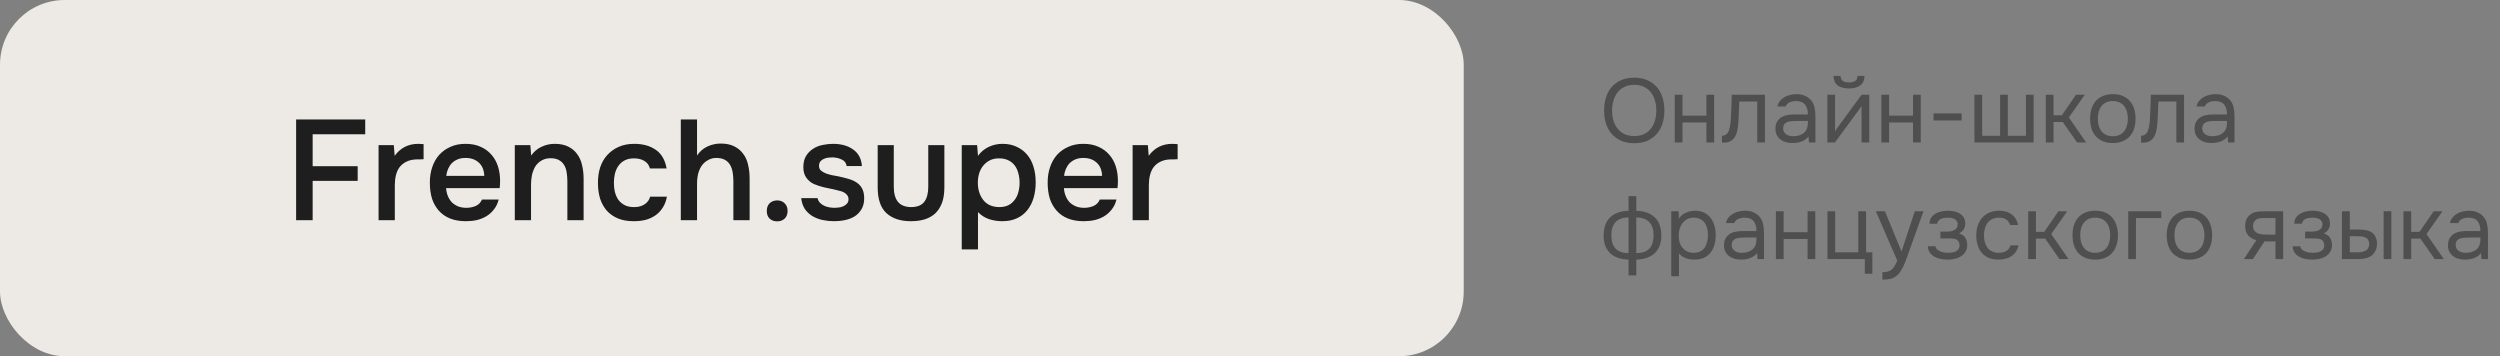 <?xml version="1.0" encoding="UTF-8"?> <svg xmlns="http://www.w3.org/2000/svg" width="386" height="55" viewBox="0 0 386 55" fill="none"><rect x="0" y="0" width="386" height="55" fill="#808080" stroke="none"/> <rect width="226" height="55" rx="10" fill="#EDEAE6"></rect> <path d="M45.721 34V18.446H56.391V20.734H48.273V25.662H55.225V27.928H48.273V34H45.721ZM58.451 34V22.406H60.805L60.937 24.056C61.832 22.824 63.049 22.208 64.589 22.208C64.736 22.208 64.875 22.215 65.007 22.23C65.154 22.23 65.286 22.237 65.403 22.252V24.584C65.227 24.584 65.051 24.591 64.875 24.606C64.714 24.606 64.552 24.606 64.391 24.606C63.746 24.621 63.203 24.738 62.763 24.958C62.338 25.163 61.986 25.442 61.707 25.794C61.443 26.146 61.252 26.564 61.135 27.048C61.018 27.517 60.959 28.023 60.959 28.566V34H58.451ZM68.876 29.05C68.906 29.475 68.994 29.871 69.14 30.238C69.287 30.605 69.485 30.927 69.734 31.206C69.998 31.47 70.314 31.683 70.68 31.844C71.062 32.005 71.502 32.086 72 32.086C72.528 32.086 73.012 31.991 73.452 31.8C73.892 31.609 74.215 31.279 74.42 30.81H76.994C76.848 31.397 76.606 31.903 76.268 32.328C75.946 32.753 75.557 33.105 75.102 33.384C74.662 33.648 74.171 33.846 73.628 33.978C73.1 34.095 72.536 34.154 71.934 34.154C71.01 34.154 70.196 34.015 69.492 33.736C68.803 33.457 68.224 33.054 67.754 32.526C67.285 31.998 66.933 31.375 66.698 30.656C66.478 29.923 66.368 29.101 66.368 28.192C66.368 27.312 66.493 26.513 66.742 25.794C66.992 25.061 67.351 24.43 67.82 23.902C68.304 23.374 68.884 22.963 69.558 22.67C70.233 22.362 71.003 22.208 71.868 22.208C72.778 22.208 73.562 22.362 74.222 22.67C74.882 22.963 75.432 23.367 75.872 23.88C76.327 24.393 76.664 24.995 76.884 25.684C77.104 26.373 77.214 27.121 77.214 27.928C77.214 28.309 77.192 28.683 77.148 29.05H68.876ZM74.772 27.158C74.743 26.278 74.464 25.596 73.936 25.112C73.408 24.628 72.726 24.386 71.89 24.386C71.421 24.386 71.01 24.459 70.658 24.606C70.306 24.753 70.006 24.951 69.756 25.2C69.522 25.449 69.331 25.743 69.184 26.08C69.038 26.417 68.942 26.777 68.898 27.158H74.772ZM79.484 34V22.406H81.882L82.014 24.012C82.439 23.411 82.968 22.963 83.598 22.67C84.243 22.362 84.925 22.208 85.644 22.208C86.466 22.208 87.155 22.347 87.712 22.626C88.284 22.905 88.746 23.286 89.098 23.77C89.465 24.254 89.722 24.826 89.868 25.486C90.029 26.146 90.11 26.865 90.11 27.642V34H87.602V28.016C87.602 27.517 87.566 27.055 87.492 26.63C87.433 26.205 87.309 25.831 87.118 25.508C86.927 25.171 86.656 24.907 86.304 24.716C85.967 24.525 85.527 24.43 84.984 24.43C84.471 24.43 84.001 24.555 83.576 24.804C83.165 25.053 82.843 25.376 82.608 25.772C82.388 26.168 82.227 26.608 82.124 27.092C82.036 27.576 81.992 28.038 81.992 28.478V34H79.484ZM97.865 34.154C96.927 34.154 96.113 34.015 95.424 33.736C94.734 33.443 94.155 33.039 93.686 32.526C93.231 31.998 92.886 31.375 92.651 30.656C92.431 29.923 92.322 29.116 92.322 28.236C92.322 27.356 92.439 26.549 92.674 25.816C92.923 25.083 93.29 24.452 93.773 23.924C94.257 23.396 94.844 22.978 95.534 22.67C96.223 22.362 97.022 22.208 97.931 22.208C99.266 22.208 100.373 22.516 101.253 23.132C102.133 23.733 102.691 24.694 102.925 26.014H100.351C100.219 25.501 99.933 25.112 99.493 24.848C99.053 24.584 98.518 24.452 97.888 24.452C97.33 24.452 96.853 24.555 96.457 24.76C96.061 24.965 95.739 25.244 95.49 25.596C95.24 25.948 95.057 26.359 94.939 26.828C94.837 27.283 94.785 27.759 94.785 28.258C94.785 28.771 94.844 29.255 94.962 29.71C95.079 30.165 95.262 30.561 95.511 30.898C95.761 31.221 96.084 31.485 96.48 31.69C96.876 31.881 97.352 31.976 97.909 31.976C98.57 31.976 99.112 31.829 99.537 31.536C99.978 31.243 100.256 30.854 100.373 30.37H102.969C102.852 31.03 102.632 31.602 102.309 32.086C102.001 32.57 101.62 32.966 101.165 33.274C100.711 33.582 100.205 33.809 99.647 33.956C99.09 34.088 98.496 34.154 97.865 34.154ZM105.115 34V18.446H107.623V24.012C108.034 23.396 108.562 22.934 109.207 22.626C109.867 22.318 110.556 22.164 111.275 22.164C112.096 22.164 112.786 22.303 113.343 22.582C113.915 22.861 114.377 23.242 114.729 23.726C115.096 24.195 115.352 24.76 115.499 25.42C115.66 26.08 115.741 26.806 115.741 27.598V34H113.233V27.994C113.233 27.495 113.196 27.033 113.123 26.608C113.05 26.168 112.918 25.787 112.727 25.464C112.536 25.127 112.265 24.863 111.913 24.672C111.561 24.481 111.114 24.386 110.571 24.386C110.102 24.386 109.662 24.511 109.251 24.76C108.84 24.995 108.51 25.31 108.261 25.706C108.026 26.102 107.858 26.527 107.755 26.982C107.667 27.422 107.623 27.855 107.623 28.28V34H105.115ZM119.998 30.942C120.468 30.942 120.849 31.089 121.142 31.382C121.45 31.675 121.604 32.071 121.604 32.57C121.604 33.083 121.45 33.479 121.142 33.758C120.849 34.037 120.468 34.176 119.998 34.176C119.529 34.176 119.14 34.037 118.832 33.758C118.539 33.479 118.392 33.083 118.392 32.57C118.392 32.071 118.539 31.675 118.832 31.382C119.14 31.089 119.529 30.942 119.998 30.942ZM128.568 24.298C128.348 24.298 128.113 24.313 127.864 24.342C127.629 24.371 127.402 24.437 127.182 24.54C126.977 24.628 126.801 24.76 126.654 24.936C126.522 25.112 126.456 25.339 126.456 25.618C126.456 25.926 126.559 26.168 126.764 26.344C126.984 26.52 127.241 26.667 127.534 26.784C127.827 26.887 128.135 26.975 128.458 27.048C128.795 27.107 129.081 27.158 129.316 27.202C129.947 27.334 130.511 27.473 131.01 27.62C131.523 27.767 131.956 27.965 132.308 28.214C132.66 28.449 132.931 28.757 133.122 29.138C133.327 29.519 133.43 30.018 133.43 30.634C133.43 31.294 133.291 31.851 133.012 32.306C132.748 32.761 132.396 33.127 131.956 33.406C131.531 33.67 131.039 33.861 130.482 33.978C129.939 34.095 129.375 34.154 128.788 34.154C128.201 34.154 127.622 34.095 127.05 33.978C126.478 33.861 125.95 33.663 125.466 33.384C124.997 33.105 124.601 32.739 124.278 32.284C123.97 31.815 123.779 31.25 123.706 30.59H126.236C126.295 30.883 126.419 31.125 126.61 31.316C126.801 31.507 127.021 31.661 127.27 31.778C127.534 31.895 127.805 31.976 128.084 32.02C128.363 32.064 128.619 32.086 128.854 32.086C129.03 32.086 129.243 32.071 129.492 32.042C129.756 32.013 129.998 31.947 130.218 31.844C130.438 31.741 130.621 31.609 130.768 31.448C130.929 31.272 131.01 31.052 131.01 30.788C131.01 30.539 130.951 30.333 130.834 30.172C130.717 29.996 130.555 29.849 130.35 29.732C130.159 29.615 129.925 29.527 129.646 29.468C129.367 29.395 129.074 29.321 128.766 29.248C128.282 29.16 127.761 29.05 127.204 28.918C126.661 28.786 126.148 28.617 125.664 28.412C125.195 28.192 124.806 27.869 124.498 27.444C124.19 27.019 124.036 26.476 124.036 25.816C124.036 25.112 124.175 24.533 124.454 24.078C124.733 23.623 125.092 23.257 125.532 22.978C125.972 22.685 126.463 22.487 127.006 22.384C127.549 22.267 128.084 22.208 128.612 22.208C129.888 22.208 130.929 22.501 131.736 23.088C132.557 23.675 133.005 24.525 133.078 25.64H130.724C130.651 25.171 130.409 24.841 129.998 24.65C129.602 24.445 129.125 24.327 128.568 24.298ZM140.64 31.976C141.608 31.976 142.298 31.705 142.708 31.162C143.119 30.619 143.324 29.849 143.324 28.852V22.406H145.81V28.94C145.81 29.908 145.678 30.729 145.414 31.404C145.15 32.064 144.791 32.599 144.336 33.01C143.882 33.406 143.339 33.699 142.708 33.89C142.092 34.066 141.403 34.154 140.64 34.154C139.027 34.154 137.766 33.736 136.856 32.9C135.962 32.064 135.514 30.744 135.514 28.94V22.406H138V28.852C138 29.849 138.213 30.619 138.638 31.162C139.078 31.69 139.746 31.961 140.64 31.976ZM148.492 38.51V22.406H150.868L151 24.056C151.455 23.44 152.012 22.978 152.672 22.67C153.332 22.362 154.043 22.208 154.806 22.208C155.598 22.208 156.309 22.355 156.94 22.648C157.571 22.927 158.106 23.323 158.546 23.836C159.001 24.349 159.338 24.973 159.558 25.706C159.793 26.425 159.91 27.246 159.91 28.17C159.91 29.035 159.8 29.835 159.58 30.568C159.36 31.301 159.03 31.939 158.59 32.482C158.165 33.01 157.629 33.421 156.984 33.714C156.353 34.007 155.613 34.154 154.762 34.154C154.029 34.154 153.332 34.044 152.672 33.824C152.027 33.589 151.469 33.23 151 32.746V38.51H148.492ZM154.278 31.976C154.821 31.976 155.29 31.881 155.686 31.69C156.082 31.485 156.405 31.213 156.654 30.876C156.918 30.539 157.109 30.143 157.226 29.688C157.358 29.233 157.424 28.742 157.424 28.214C157.424 27.686 157.358 27.195 157.226 26.74C157.109 26.271 156.918 25.867 156.654 25.53C156.405 25.193 156.075 24.929 155.664 24.738C155.268 24.547 154.791 24.452 154.234 24.452C153.691 24.452 153.222 24.555 152.826 24.76C152.43 24.965 152.093 25.237 151.814 25.574C151.535 25.911 151.323 26.315 151.176 26.784C151.044 27.239 150.978 27.708 150.978 28.192C150.978 29.263 151.257 30.157 151.814 30.876C152.371 31.595 153.193 31.961 154.278 31.976ZM164.267 29.05C164.296 29.475 164.384 29.871 164.531 30.238C164.678 30.605 164.876 30.927 165.125 31.206C165.389 31.47 165.704 31.683 166.071 31.844C166.452 32.005 166.892 32.086 167.391 32.086C167.919 32.086 168.403 31.991 168.843 31.8C169.283 31.609 169.606 31.279 169.811 30.81H172.385C172.238 31.397 171.996 31.903 171.659 32.328C171.336 32.753 170.948 33.105 170.493 33.384C170.053 33.648 169.562 33.846 169.019 33.978C168.491 34.095 167.926 34.154 167.325 34.154C166.401 34.154 165.587 34.015 164.883 33.736C164.194 33.457 163.614 33.054 163.145 32.526C162.676 31.998 162.324 31.375 162.089 30.656C161.869 29.923 161.759 29.101 161.759 28.192C161.759 27.312 161.884 26.513 162.133 25.794C162.382 25.061 162.742 24.43 163.211 23.902C163.695 23.374 164.274 22.963 164.949 22.67C165.624 22.362 166.394 22.208 167.259 22.208C168.168 22.208 168.953 22.362 169.613 22.67C170.273 22.963 170.823 23.367 171.263 23.88C171.718 24.393 172.055 24.995 172.275 25.684C172.495 26.373 172.605 27.121 172.605 27.928C172.605 28.309 172.583 28.683 172.539 29.05H164.267ZM170.163 27.158C170.134 26.278 169.855 25.596 169.327 25.112C168.799 24.628 168.117 24.386 167.281 24.386C166.812 24.386 166.401 24.459 166.049 24.606C165.697 24.753 165.396 24.951 165.147 25.2C164.912 25.449 164.722 25.743 164.575 26.08C164.428 26.417 164.333 26.777 164.289 27.158H170.163ZM174.875 34V22.406H177.229L177.361 24.056C178.255 22.824 179.473 22.208 181.013 22.208C181.159 22.208 181.299 22.215 181.431 22.23C181.577 22.23 181.709 22.237 181.827 22.252V24.584C181.651 24.584 181.475 24.591 181.299 24.606C181.137 24.606 180.976 24.606 180.815 24.606C180.169 24.621 179.627 24.738 179.187 24.958C178.761 25.163 178.409 25.442 178.131 25.794C177.867 26.146 177.676 26.564 177.559 27.048C177.441 27.517 177.383 28.023 177.383 28.566V34H174.875Z" fill="#1E1E1E"></path> <path opacity="0.5" d="M252.334 22.112C251.559 22.112 250.883 21.986 250.304 21.734C249.725 21.473 249.24 21.118 248.848 20.67C248.456 20.222 248.162 19.69 247.966 19.074C247.77 18.458 247.672 17.786 247.672 17.058C247.672 16.33 247.77 15.658 247.966 15.042C248.162 14.417 248.456 13.88 248.848 13.432C249.24 12.984 249.725 12.634 250.304 12.382C250.883 12.121 251.559 11.99 252.334 11.99C253.099 11.99 253.771 12.121 254.35 12.382C254.929 12.634 255.414 12.984 255.806 13.432C256.198 13.88 256.492 14.417 256.688 15.042C256.884 15.658 256.982 16.33 256.982 17.058C256.982 17.786 256.884 18.458 256.688 19.074C256.492 19.69 256.198 20.222 255.806 20.67C255.414 21.118 254.929 21.473 254.35 21.734C253.771 21.986 253.099 22.112 252.334 22.112ZM252.334 13.096C251.746 13.096 251.237 13.203 250.808 13.418C250.379 13.623 250.024 13.908 249.744 14.272C249.464 14.636 249.254 15.061 249.114 15.546C248.974 16.022 248.904 16.526 248.904 17.058C248.904 17.59 248.969 18.094 249.1 18.57C249.24 19.046 249.45 19.466 249.73 19.83C250.01 20.194 250.365 20.483 250.794 20.698C251.233 20.903 251.746 21.006 252.334 21.006C252.922 21.006 253.431 20.903 253.86 20.698C254.289 20.483 254.639 20.199 254.91 19.844C255.19 19.48 255.395 19.06 255.526 18.584C255.666 18.108 255.736 17.599 255.736 17.058C255.736 16.517 255.666 16.008 255.526 15.532C255.395 15.047 255.19 14.627 254.91 14.272C254.63 13.908 254.275 13.623 253.846 13.418C253.417 13.203 252.913 13.096 252.334 13.096ZM258.588 22V14.622H259.778V17.856H263.474V14.622H264.664V22H263.474V18.906H259.778V22H258.588ZM267.231 18.542C267.278 17.87 267.311 17.217 267.329 16.582C267.357 15.947 267.376 15.294 267.385 14.622H272.509V22H271.319V15.672H268.547L268.421 18.57C268.403 18.943 268.361 19.363 268.295 19.83C268.23 20.297 268.095 20.721 267.889 21.104C267.731 21.375 267.516 21.594 267.245 21.762C266.975 21.93 266.662 22.014 266.307 22.014H265.873V20.964C266.247 20.964 266.545 20.805 266.769 20.488C266.9 20.301 267.003 20.031 267.077 19.676C267.152 19.321 267.203 18.943 267.231 18.542ZM279.237 21.062C279.079 21.277 278.897 21.449 278.691 21.58C278.486 21.711 278.271 21.813 278.047 21.888C277.833 21.963 277.613 22.014 277.389 22.042C277.175 22.07 276.96 22.084 276.745 22.084C276.4 22.084 276.073 22.042 275.765 21.958C275.457 21.874 275.177 21.739 274.925 21.552C274.683 21.365 274.487 21.132 274.337 20.852C274.197 20.572 274.127 20.255 274.127 19.9C274.127 19.48 274.202 19.13 274.351 18.85C274.51 18.561 274.72 18.327 274.981 18.15C275.243 17.973 275.541 17.851 275.877 17.786C276.223 17.711 276.587 17.674 276.969 17.674H279.139C279.139 17.049 279.004 16.554 278.733 16.19C278.463 15.817 278.005 15.621 277.361 15.602C276.969 15.602 276.624 15.667 276.325 15.798C276.027 15.929 275.821 16.143 275.709 16.442H274.435C274.501 16.106 274.631 15.821 274.827 15.588C275.023 15.345 275.257 15.149 275.527 15C275.798 14.841 276.092 14.725 276.409 14.65C276.727 14.575 277.044 14.538 277.361 14.538C277.912 14.538 278.374 14.631 278.747 14.818C279.13 14.995 279.438 15.233 279.671 15.532C279.905 15.821 280.068 16.176 280.161 16.596C280.255 17.016 280.301 17.487 280.301 18.01V22H279.307L279.237 21.062ZM277.837 18.668C277.613 18.668 277.352 18.673 277.053 18.682C276.764 18.682 276.484 18.71 276.213 18.766C275.943 18.822 275.723 18.939 275.555 19.116C275.397 19.293 275.317 19.527 275.317 19.816C275.317 20.031 275.359 20.213 275.443 20.362C275.527 20.511 275.639 20.637 275.779 20.74C275.929 20.843 276.097 20.917 276.283 20.964C276.47 21.011 276.661 21.034 276.857 21.034C277.557 21.034 278.108 20.866 278.509 20.53C278.92 20.185 279.13 19.685 279.139 19.032V18.668H277.837ZM285.491 12.732C285.883 12.732 286.196 12.657 286.429 12.508C286.672 12.359 286.793 12.097 286.793 11.724H287.885C287.866 12.396 287.642 12.886 287.213 13.194C286.793 13.502 286.214 13.656 285.477 13.656C284.74 13.656 284.161 13.502 283.741 13.194C283.33 12.886 283.116 12.396 283.097 11.724H284.189C284.198 12.097 284.32 12.359 284.553 12.508C284.786 12.657 285.099 12.732 285.491 12.732ZM283.307 22H282.145V14.622H283.335V20.278C283.4 20.147 283.489 20.007 283.601 19.858C283.713 19.699 283.802 19.578 283.867 19.494L287.437 14.622H288.613V22H287.423V16.344C287.348 16.484 287.264 16.619 287.171 16.75C287.087 16.871 287.008 16.979 286.933 17.072L283.307 22ZM290.485 22V14.622H291.675V17.856H295.371V14.622H296.561V22H295.371V18.906H291.675V22H290.485ZM298.54 17.506H302.88V18.598H298.54V17.506ZM304.854 14.622H306.044V20.964H308.816V14.622H310.006V20.964H312.806V14.622H313.996V22H304.854V14.622ZM315.874 22V14.622H317.064V17.8H318.352L320.536 14.622H321.894L319.43 18.136L322.104 22H320.704L318.492 18.836H317.064V22H315.874ZM326.245 14.538C326.833 14.538 327.341 14.631 327.771 14.818C328.2 15.005 328.559 15.266 328.849 15.602C329.147 15.938 329.367 16.339 329.507 16.806C329.656 17.263 329.731 17.767 329.731 18.318C329.731 18.869 329.656 19.377 329.507 19.844C329.367 20.301 329.147 20.698 328.849 21.034C328.559 21.361 328.195 21.617 327.757 21.804C327.318 21.991 326.805 22.084 326.217 22.084C325.629 22.084 325.115 21.991 324.677 21.804C324.247 21.617 323.883 21.361 323.585 21.034C323.295 20.698 323.076 20.301 322.927 19.844C322.787 19.377 322.717 18.869 322.717 18.318C322.717 17.767 322.787 17.263 322.927 16.806C323.076 16.339 323.295 15.938 323.585 15.602C323.883 15.266 324.252 15.005 324.691 14.818C325.129 14.631 325.647 14.538 326.245 14.538ZM326.217 21.034C326.618 21.034 326.963 20.964 327.253 20.824C327.551 20.684 327.794 20.493 327.981 20.25C328.177 19.998 328.317 19.709 328.401 19.382C328.494 19.055 328.541 18.701 328.541 18.318C328.541 17.945 328.494 17.595 328.401 17.268C328.317 16.932 328.177 16.643 327.981 16.4C327.794 16.148 327.551 15.952 327.253 15.812C326.963 15.672 326.618 15.602 326.217 15.602C325.815 15.602 325.47 15.672 325.181 15.812C324.891 15.952 324.649 16.148 324.453 16.4C324.266 16.643 324.126 16.932 324.033 17.268C323.949 17.595 323.907 17.945 323.907 18.318C323.907 18.701 323.949 19.055 324.033 19.382C324.126 19.709 324.266 19.998 324.453 20.25C324.649 20.493 324.891 20.684 325.181 20.824C325.47 20.964 325.815 21.034 326.217 21.034ZM331.94 18.542C331.987 17.87 332.02 17.217 332.038 16.582C332.066 15.947 332.085 15.294 332.094 14.622H337.218V22H336.028V15.672H333.256L333.13 18.57C333.112 18.943 333.07 19.363 333.004 19.83C332.939 20.297 332.804 20.721 332.598 21.104C332.44 21.375 332.225 21.594 331.954 21.762C331.684 21.93 331.371 22.014 331.016 22.014H330.582V20.964C330.956 20.964 331.254 20.805 331.478 20.488C331.609 20.301 331.712 20.031 331.786 19.676C331.861 19.321 331.912 18.943 331.94 18.542ZM343.946 21.062C343.788 21.277 343.606 21.449 343.4 21.58C343.195 21.711 342.98 21.813 342.756 21.888C342.542 21.963 342.322 22.014 342.098 22.042C341.884 22.07 341.669 22.084 341.454 22.084C341.109 22.084 340.782 22.042 340.474 21.958C340.166 21.874 339.886 21.739 339.634 21.552C339.392 21.365 339.196 21.132 339.046 20.852C338.906 20.572 338.836 20.255 338.836 19.9C338.836 19.48 338.911 19.13 339.06 18.85C339.219 18.561 339.429 18.327 339.69 18.15C339.952 17.973 340.25 17.851 340.586 17.786C340.932 17.711 341.296 17.674 341.678 17.674H343.848C343.848 17.049 343.713 16.554 343.442 16.19C343.172 15.817 342.714 15.621 342.07 15.602C341.678 15.602 341.333 15.667 341.034 15.798C340.736 15.929 340.53 16.143 340.418 16.442H339.144C339.21 16.106 339.34 15.821 339.536 15.588C339.732 15.345 339.966 15.149 340.236 15C340.507 14.841 340.801 14.725 341.118 14.65C341.436 14.575 341.753 14.538 342.07 14.538C342.621 14.538 343.083 14.631 343.456 14.818C343.839 14.995 344.147 15.233 344.38 15.532C344.614 15.821 344.777 16.176 344.87 16.596C344.964 17.016 345.01 17.487 345.01 18.01V22H344.016L343.946 21.062ZM342.546 18.668C342.322 18.668 342.061 18.673 341.762 18.682C341.473 18.682 341.193 18.71 340.922 18.766C340.652 18.822 340.432 18.939 340.264 19.116C340.106 19.293 340.026 19.527 340.026 19.816C340.026 20.031 340.068 20.213 340.152 20.362C340.236 20.511 340.348 20.637 340.488 20.74C340.638 20.843 340.806 20.917 340.992 20.964C341.179 21.011 341.37 21.034 341.566 21.034C342.266 21.034 342.817 20.866 343.218 20.53C343.629 20.185 343.839 19.685 343.848 19.032V18.668H342.546ZM251.452 30.284H252.642V32.552C253.846 32.571 254.789 32.902 255.47 33.546C256.161 34.19 256.506 35.133 256.506 36.374C256.506 36.999 256.413 37.541 256.226 37.998C256.039 38.455 255.773 38.838 255.428 39.146C255.092 39.445 254.686 39.673 254.21 39.832C253.734 39.981 253.211 40.065 252.642 40.084V42.52H251.452V40.084C250.883 40.065 250.36 39.981 249.884 39.832C249.417 39.673 249.011 39.445 248.666 39.146C248.33 38.838 248.069 38.455 247.882 37.998C247.695 37.541 247.602 36.999 247.602 36.374C247.602 35.123 247.943 34.181 248.624 33.546C249.305 32.902 250.248 32.571 251.452 32.552V30.284ZM252.642 39.09C253.547 39.081 254.219 38.847 254.658 38.39C255.097 37.923 255.316 37.237 255.316 36.332C255.316 35.427 255.087 34.741 254.63 34.274C254.182 33.807 253.519 33.574 252.642 33.574V39.09ZM251.452 33.574C250.575 33.574 249.912 33.807 249.464 34.274C249.016 34.741 248.792 35.427 248.792 36.332C248.792 37.237 249.011 37.923 249.45 38.39C249.889 38.847 250.556 39.081 251.452 39.09V33.574ZM259.232 42.66H258.042V32.622H259.176L259.232 33.756C259.484 33.355 259.824 33.056 260.254 32.86C260.692 32.655 261.164 32.547 261.668 32.538C262.237 32.538 262.718 32.636 263.11 32.832C263.511 33.019 263.842 33.285 264.104 33.63C264.374 33.966 264.575 34.367 264.706 34.834C264.836 35.291 264.902 35.786 264.902 36.318C264.902 36.859 264.836 37.359 264.706 37.816C264.575 38.273 264.374 38.67 264.104 39.006C263.833 39.342 263.492 39.608 263.082 39.804C262.671 39.991 262.181 40.084 261.612 40.084C261.052 40.084 260.576 39.995 260.184 39.818C259.792 39.641 259.474 39.407 259.232 39.118V42.66ZM261.514 39.034C261.915 39.034 262.251 38.964 262.522 38.824C262.802 38.675 263.026 38.479 263.194 38.236C263.371 37.984 263.497 37.695 263.572 37.368C263.656 37.041 263.702 36.691 263.712 36.318C263.712 35.945 263.67 35.595 263.586 35.268C263.511 34.932 263.385 34.643 263.208 34.4C263.03 34.157 262.797 33.966 262.508 33.826C262.228 33.677 261.887 33.602 261.486 33.602C261.01 33.602 260.599 33.733 260.254 33.994C259.908 34.246 259.647 34.568 259.47 34.96C259.367 35.175 259.297 35.399 259.26 35.632C259.222 35.856 259.204 36.089 259.204 36.332C259.204 36.612 259.222 36.873 259.26 37.116C259.297 37.349 259.367 37.573 259.47 37.788C259.647 38.143 259.904 38.441 260.24 38.684C260.585 38.917 261.01 39.034 261.514 39.034ZM271.294 39.062C271.135 39.277 270.953 39.449 270.748 39.58C270.543 39.711 270.328 39.813 270.104 39.888C269.889 39.963 269.67 40.014 269.446 40.042C269.231 40.07 269.017 40.084 268.802 40.084C268.457 40.084 268.13 40.042 267.822 39.958C267.514 39.874 267.234 39.739 266.982 39.552C266.739 39.365 266.543 39.132 266.394 38.852C266.254 38.572 266.184 38.255 266.184 37.9C266.184 37.48 266.259 37.13 266.408 36.85C266.567 36.561 266.777 36.327 267.038 36.15C267.299 35.973 267.598 35.851 267.934 35.786C268.279 35.711 268.643 35.674 269.026 35.674H271.196C271.196 35.049 271.061 34.554 270.79 34.19C270.519 33.817 270.062 33.621 269.418 33.602C269.026 33.602 268.681 33.667 268.382 33.798C268.083 33.929 267.878 34.143 267.766 34.442H266.492C266.557 34.106 266.688 33.821 266.884 33.588C267.08 33.345 267.313 33.149 267.584 33C267.855 32.841 268.149 32.725 268.466 32.65C268.783 32.575 269.101 32.538 269.418 32.538C269.969 32.538 270.431 32.631 270.804 32.818C271.187 32.995 271.495 33.233 271.728 33.532C271.961 33.821 272.125 34.176 272.218 34.596C272.311 35.016 272.358 35.487 272.358 36.01V40H271.364L271.294 39.062ZM269.894 36.668C269.67 36.668 269.409 36.673 269.11 36.682C268.821 36.682 268.541 36.71 268.27 36.766C267.999 36.822 267.78 36.939 267.612 37.116C267.453 37.293 267.374 37.527 267.374 37.816C267.374 38.031 267.416 38.213 267.5 38.362C267.584 38.511 267.696 38.637 267.836 38.74C267.985 38.843 268.153 38.917 268.34 38.964C268.527 39.011 268.718 39.034 268.914 39.034C269.614 39.034 270.165 38.866 270.566 38.53C270.977 38.185 271.187 37.685 271.196 37.032V36.668H269.894ZM274.202 40V32.622H275.392V35.856H279.088V32.622H280.278V40H279.088V36.906H275.392V40H274.202ZM286.919 38.964V32.622H288.123V38.964H289.089V42.268H287.927V40H282.159V32.622H283.349V38.964H286.919ZM295.64 32.622H296.984L294.898 38.432C294.786 38.731 294.665 39.071 294.534 39.454C294.413 39.827 294.273 40.201 294.114 40.574C293.965 40.957 293.792 41.316 293.596 41.652C293.41 41.988 293.2 42.259 292.966 42.464C292.621 42.772 292.29 42.963 291.972 43.038C291.655 43.122 291.296 43.164 290.894 43.164H290.642V42.03C290.978 42.03 291.263 41.993 291.496 41.918C291.73 41.853 291.93 41.745 292.098 41.596C292.276 41.447 292.425 41.26 292.546 41.036C292.677 40.812 292.808 40.546 292.938 40.238L289.634 32.622H291.034L293.596 38.838L295.64 32.622ZM302.468 36.038C302.944 36.187 303.276 36.421 303.462 36.738C303.649 37.055 303.742 37.433 303.742 37.872C303.733 38.264 303.64 38.6 303.462 38.88C303.294 39.16 303.07 39.389 302.79 39.566C302.51 39.743 302.193 39.874 301.838 39.958C301.484 40.042 301.12 40.084 300.746 40.084C300.392 40.084 300.032 40.051 299.668 39.986C299.314 39.921 298.992 39.809 298.702 39.65C298.413 39.491 298.17 39.281 297.974 39.02C297.788 38.759 297.685 38.427 297.666 38.026H298.828C298.866 38.222 298.954 38.385 299.094 38.516C299.234 38.637 299.398 38.74 299.584 38.824C299.78 38.899 299.981 38.955 300.186 38.992C300.401 39.02 300.592 39.034 300.76 39.034C300.956 39.034 301.157 39.02 301.362 38.992C301.577 38.964 301.773 38.908 301.95 38.824C302.128 38.74 302.272 38.623 302.384 38.474C302.496 38.315 302.552 38.115 302.552 37.872C302.552 37.676 302.51 37.499 302.426 37.34C302.342 37.172 302.212 37.046 302.034 36.962C301.876 36.887 301.694 36.845 301.488 36.836C301.283 36.817 301.092 36.808 300.914 36.808H299.598V35.758H300.676C300.854 35.758 301.036 35.744 301.222 35.716C301.409 35.679 301.577 35.618 301.726 35.534C301.885 35.45 302.011 35.343 302.104 35.212C302.207 35.072 302.263 34.876 302.272 34.624C302.272 34.428 302.226 34.265 302.132 34.134C302.048 34.003 301.932 33.901 301.782 33.826C301.642 33.742 301.479 33.686 301.292 33.658C301.115 33.621 300.938 33.602 300.76 33.602C300.592 33.602 300.415 33.616 300.228 33.644C300.042 33.663 299.869 33.709 299.71 33.784C299.552 33.849 299.416 33.943 299.304 34.064C299.192 34.185 299.122 34.344 299.094 34.54H297.918C297.928 34.167 298.016 33.854 298.184 33.602C298.362 33.341 298.586 33.135 298.856 32.986C299.127 32.827 299.426 32.715 299.752 32.65C300.088 32.575 300.42 32.538 300.746 32.538C301.073 32.538 301.395 32.571 301.712 32.636C302.039 32.701 302.328 32.813 302.58 32.972C302.832 33.121 303.038 33.322 303.196 33.574C303.355 33.826 303.434 34.139 303.434 34.512C303.434 34.848 303.355 35.147 303.196 35.408C303.038 35.669 302.795 35.879 302.468 36.038ZM308.565 40.084C307.977 40.084 307.468 39.991 307.039 39.804C306.609 39.617 306.255 39.356 305.975 39.02C305.695 38.684 305.485 38.287 305.345 37.83C305.205 37.373 305.135 36.873 305.135 36.332C305.135 35.809 305.209 35.319 305.359 34.862C305.508 34.395 305.727 33.994 306.017 33.658C306.306 33.313 306.67 33.042 307.109 32.846C307.547 32.641 308.079 32.538 308.705 32.538C309.078 32.538 309.409 32.58 309.699 32.664C309.988 32.739 310.259 32.865 310.511 33.042C310.772 33.21 310.996 33.434 311.183 33.714C311.369 33.994 311.505 34.335 311.589 34.736H310.371C310.231 34.325 310.007 34.031 309.699 33.854C309.4 33.677 309.045 33.593 308.635 33.602C308.233 33.602 307.879 33.681 307.571 33.84C307.272 33.989 307.029 34.19 306.843 34.442C306.665 34.694 306.535 34.988 306.451 35.324C306.367 35.651 306.325 35.987 306.325 36.332C306.325 36.696 306.367 37.041 306.451 37.368C306.544 37.695 306.679 37.984 306.857 38.236C307.043 38.479 307.281 38.675 307.571 38.824C307.86 38.964 308.205 39.034 308.607 39.034C308.803 39.034 308.994 39.015 309.181 38.978C309.377 38.941 309.554 38.88 309.713 38.796C309.881 38.703 310.025 38.581 310.147 38.432C310.268 38.283 310.357 38.101 310.413 37.886H311.645C311.57 38.269 311.435 38.6 311.239 38.88C311.052 39.151 310.819 39.379 310.539 39.566C310.259 39.743 309.951 39.874 309.615 39.958C309.279 40.042 308.929 40.084 308.565 40.084ZM313.153 40V32.622H314.343V35.8H315.631L317.815 32.622H319.173L316.709 36.136L319.383 40H317.983L315.771 36.836H314.343V40H313.153ZM323.524 32.538C324.112 32.538 324.621 32.631 325.05 32.818C325.479 33.005 325.839 33.266 326.128 33.602C326.427 33.938 326.646 34.339 326.786 34.806C326.935 35.263 327.01 35.767 327.01 36.318C327.01 36.869 326.935 37.377 326.786 37.844C326.646 38.301 326.427 38.698 326.128 39.034C325.839 39.361 325.475 39.617 325.036 39.804C324.597 39.991 324.084 40.084 323.496 40.084C322.908 40.084 322.395 39.991 321.956 39.804C321.527 39.617 321.163 39.361 320.864 39.034C320.575 38.698 320.355 38.301 320.206 37.844C320.066 37.377 319.996 36.869 319.996 36.318C319.996 35.767 320.066 35.263 320.206 34.806C320.355 34.339 320.575 33.938 320.864 33.602C321.163 33.266 321.531 33.005 321.97 32.818C322.409 32.631 322.927 32.538 323.524 32.538ZM323.496 39.034C323.897 39.034 324.243 38.964 324.532 38.824C324.831 38.684 325.073 38.493 325.26 38.25C325.456 37.998 325.596 37.709 325.68 37.382C325.773 37.055 325.82 36.701 325.82 36.318C325.82 35.945 325.773 35.595 325.68 35.268C325.596 34.932 325.456 34.643 325.26 34.4C325.073 34.148 324.831 33.952 324.532 33.812C324.243 33.672 323.897 33.602 323.496 33.602C323.095 33.602 322.749 33.672 322.46 33.812C322.171 33.952 321.928 34.148 321.732 34.4C321.545 34.643 321.405 34.932 321.312 35.268C321.228 35.595 321.186 35.945 321.186 36.318C321.186 36.701 321.228 37.055 321.312 37.382C321.405 37.709 321.545 37.998 321.732 38.25C321.928 38.493 322.171 38.684 322.46 38.824C322.749 38.964 323.095 39.034 323.496 39.034ZM328.602 40V32.622H333.698V33.672H329.792V40H328.602ZM338.071 32.538C338.659 32.538 339.167 32.631 339.597 32.818C340.026 33.005 340.385 33.266 340.675 33.602C340.973 33.938 341.193 34.339 341.333 34.806C341.482 35.263 341.557 35.767 341.557 36.318C341.557 36.869 341.482 37.377 341.333 37.844C341.193 38.301 340.973 38.698 340.675 39.034C340.385 39.361 340.021 39.617 339.583 39.804C339.144 39.991 338.631 40.084 338.043 40.084C337.455 40.084 336.941 39.991 336.503 39.804C336.073 39.617 335.709 39.361 335.411 39.034C335.121 38.698 334.902 38.301 334.753 37.844C334.613 37.377 334.543 36.869 334.543 36.318C334.543 35.767 334.613 35.263 334.753 34.806C334.902 34.339 335.121 33.938 335.411 33.602C335.709 33.266 336.078 33.005 336.517 32.818C336.955 32.631 337.473 32.538 338.071 32.538ZM338.043 39.034C338.444 39.034 338.789 38.964 339.079 38.824C339.377 38.684 339.62 38.493 339.807 38.25C340.003 37.998 340.143 37.709 340.227 37.382C340.32 37.055 340.367 36.701 340.367 36.318C340.367 35.945 340.32 35.595 340.227 35.268C340.143 34.932 340.003 34.643 339.807 34.4C339.62 34.148 339.377 33.952 339.079 33.812C338.789 33.672 338.444 33.602 338.043 33.602C337.641 33.602 337.296 33.672 337.007 33.812C336.717 33.952 336.475 34.148 336.279 34.4C336.092 34.643 335.952 34.932 335.859 35.268C335.775 35.595 335.733 35.945 335.733 36.318C335.733 36.701 335.775 37.055 335.859 37.382C335.952 37.709 336.092 37.998 336.279 38.25C336.475 38.493 336.717 38.684 337.007 38.824C337.296 38.964 337.641 39.034 338.043 39.034ZM352.522 40H351.332V37.27H349.638L347.846 40H346.46L348.378 37.088C347.846 36.939 347.431 36.696 347.132 36.36C346.834 36.015 346.675 35.557 346.656 34.988C346.647 34.493 346.722 34.097 346.88 33.798C347.048 33.49 347.268 33.243 347.538 33.056C347.8 32.869 348.103 32.753 348.448 32.706C348.794 32.65 349.162 32.622 349.554 32.622H352.522V40ZM351.332 33.672L349.75 33.658C349.517 33.658 349.279 33.667 349.036 33.686C348.803 33.705 348.593 33.765 348.406 33.868C348.248 33.961 348.117 34.097 348.014 34.274C347.921 34.442 347.87 34.661 347.86 34.932C347.87 35.184 347.93 35.399 348.042 35.576C348.154 35.744 348.313 35.879 348.518 35.982C348.789 36.113 349.088 36.187 349.414 36.206C349.75 36.225 350.096 36.234 350.45 36.234H351.332V33.672ZM358.783 36.038C359.259 36.187 359.59 36.421 359.777 36.738C359.964 37.055 360.057 37.433 360.057 37.872C360.048 38.264 359.954 38.6 359.777 38.88C359.609 39.16 359.385 39.389 359.105 39.566C358.825 39.743 358.508 39.874 358.153 39.958C357.798 40.042 357.434 40.084 357.061 40.084C356.706 40.084 356.347 40.051 355.983 39.986C355.628 39.921 355.306 39.809 355.017 39.65C354.728 39.491 354.485 39.281 354.289 39.02C354.102 38.759 354 38.427 353.981 38.026H355.143C355.18 38.222 355.269 38.385 355.409 38.516C355.549 38.637 355.712 38.74 355.899 38.824C356.095 38.899 356.296 38.955 356.501 38.992C356.716 39.02 356.907 39.034 357.075 39.034C357.271 39.034 357.472 39.02 357.677 38.992C357.892 38.964 358.088 38.908 358.265 38.824C358.442 38.74 358.587 38.623 358.699 38.474C358.811 38.315 358.867 38.115 358.867 37.872C358.867 37.676 358.825 37.499 358.741 37.34C358.657 37.172 358.526 37.046 358.349 36.962C358.19 36.887 358.008 36.845 357.803 36.836C357.598 36.817 357.406 36.808 357.229 36.808H355.913V35.758H356.991C357.168 35.758 357.35 35.744 357.537 35.716C357.724 35.679 357.892 35.618 358.041 35.534C358.2 35.45 358.326 35.343 358.419 35.212C358.522 35.072 358.578 34.876 358.587 34.624C358.587 34.428 358.54 34.265 358.447 34.134C358.363 34.003 358.246 33.901 358.097 33.826C357.957 33.742 357.794 33.686 357.607 33.658C357.43 33.621 357.252 33.602 357.075 33.602C356.907 33.602 356.73 33.616 356.543 33.644C356.356 33.663 356.184 33.709 356.025 33.784C355.866 33.849 355.731 33.943 355.619 34.064C355.507 34.185 355.437 34.344 355.409 34.54H354.233C354.242 34.167 354.331 33.854 354.499 33.602C354.676 33.341 354.9 33.135 355.171 32.986C355.442 32.827 355.74 32.715 356.067 32.65C356.403 32.575 356.734 32.538 357.061 32.538C357.388 32.538 357.71 32.571 358.027 32.636C358.354 32.701 358.643 32.813 358.895 32.972C359.147 33.121 359.352 33.322 359.511 33.574C359.67 33.826 359.749 34.139 359.749 34.512C359.749 34.848 359.67 35.147 359.511 35.408C359.352 35.669 359.11 35.879 358.783 36.038ZM361.592 32.622H362.81V35.436H364.14C364.56 35.436 364.943 35.469 365.288 35.534C365.643 35.59 365.956 35.711 366.226 35.898C366.478 36.085 366.67 36.323 366.8 36.612C366.94 36.892 367.01 37.242 367.01 37.662C366.992 38.082 366.912 38.432 366.772 38.712C366.642 38.983 366.469 39.211 366.254 39.398C365.993 39.613 365.676 39.767 365.302 39.86C364.929 39.953 364.546 40 364.154 40H361.592V32.622ZM368.032 40V32.622H369.222V40H368.032ZM363.202 38.964C363.557 38.964 363.912 38.959 364.266 38.95C364.63 38.931 364.943 38.857 365.204 38.726C365.382 38.651 365.522 38.525 365.624 38.348C365.736 38.161 365.797 37.947 365.806 37.704C365.806 37.415 365.746 37.186 365.624 37.018C365.512 36.85 365.363 36.729 365.176 36.654C364.999 36.57 364.798 36.519 364.574 36.5C364.35 36.481 364.131 36.472 363.916 36.472H362.81V38.964H363.202ZM371.094 40V32.622H372.284V35.8H373.572L375.756 32.622H377.114L374.65 36.136L377.324 40H375.924L373.712 36.836H372.284V40H371.094ZM383.075 39.062C382.917 39.277 382.735 39.449 382.529 39.58C382.324 39.711 382.109 39.813 381.885 39.888C381.671 39.963 381.451 40.014 381.227 40.042C381.013 40.07 380.798 40.084 380.583 40.084C380.238 40.084 379.911 40.042 379.603 39.958C379.295 39.874 379.015 39.739 378.763 39.552C378.521 39.365 378.325 39.132 378.175 38.852C378.035 38.572 377.965 38.255 377.965 37.9C377.965 37.48 378.04 37.13 378.189 36.85C378.348 36.561 378.558 36.327 378.819 36.15C379.081 35.973 379.379 35.851 379.715 35.786C380.061 35.711 380.425 35.674 380.807 35.674H382.977C382.977 35.049 382.842 34.554 382.571 34.19C382.301 33.817 381.843 33.621 381.199 33.602C380.807 33.602 380.462 33.667 380.163 33.798C379.865 33.929 379.659 34.143 379.547 34.442H378.273C378.339 34.106 378.469 33.821 378.665 33.588C378.861 33.345 379.095 33.149 379.365 33C379.636 32.841 379.93 32.725 380.247 32.65C380.565 32.575 380.882 32.538 381.199 32.538C381.75 32.538 382.212 32.631 382.585 32.818C382.968 32.995 383.276 33.233 383.509 33.532C383.743 33.821 383.906 34.176 383.999 34.596C384.093 35.016 384.139 35.487 384.139 36.01V40H383.145L383.075 39.062ZM381.675 36.668C381.451 36.668 381.19 36.673 380.891 36.682C380.602 36.682 380.322 36.71 380.051 36.766C379.781 36.822 379.561 36.939 379.393 37.116C379.235 37.293 379.155 37.527 379.155 37.816C379.155 38.031 379.197 38.213 379.281 38.362C379.365 38.511 379.477 38.637 379.617 38.74C379.767 38.843 379.935 38.917 380.121 38.964C380.308 39.011 380.499 39.034 380.695 39.034C381.395 39.034 381.946 38.866 382.347 38.53C382.758 38.185 382.968 37.685 382.977 37.032V36.668H381.675Z" fill="#1E1E1E"></path> </svg> 